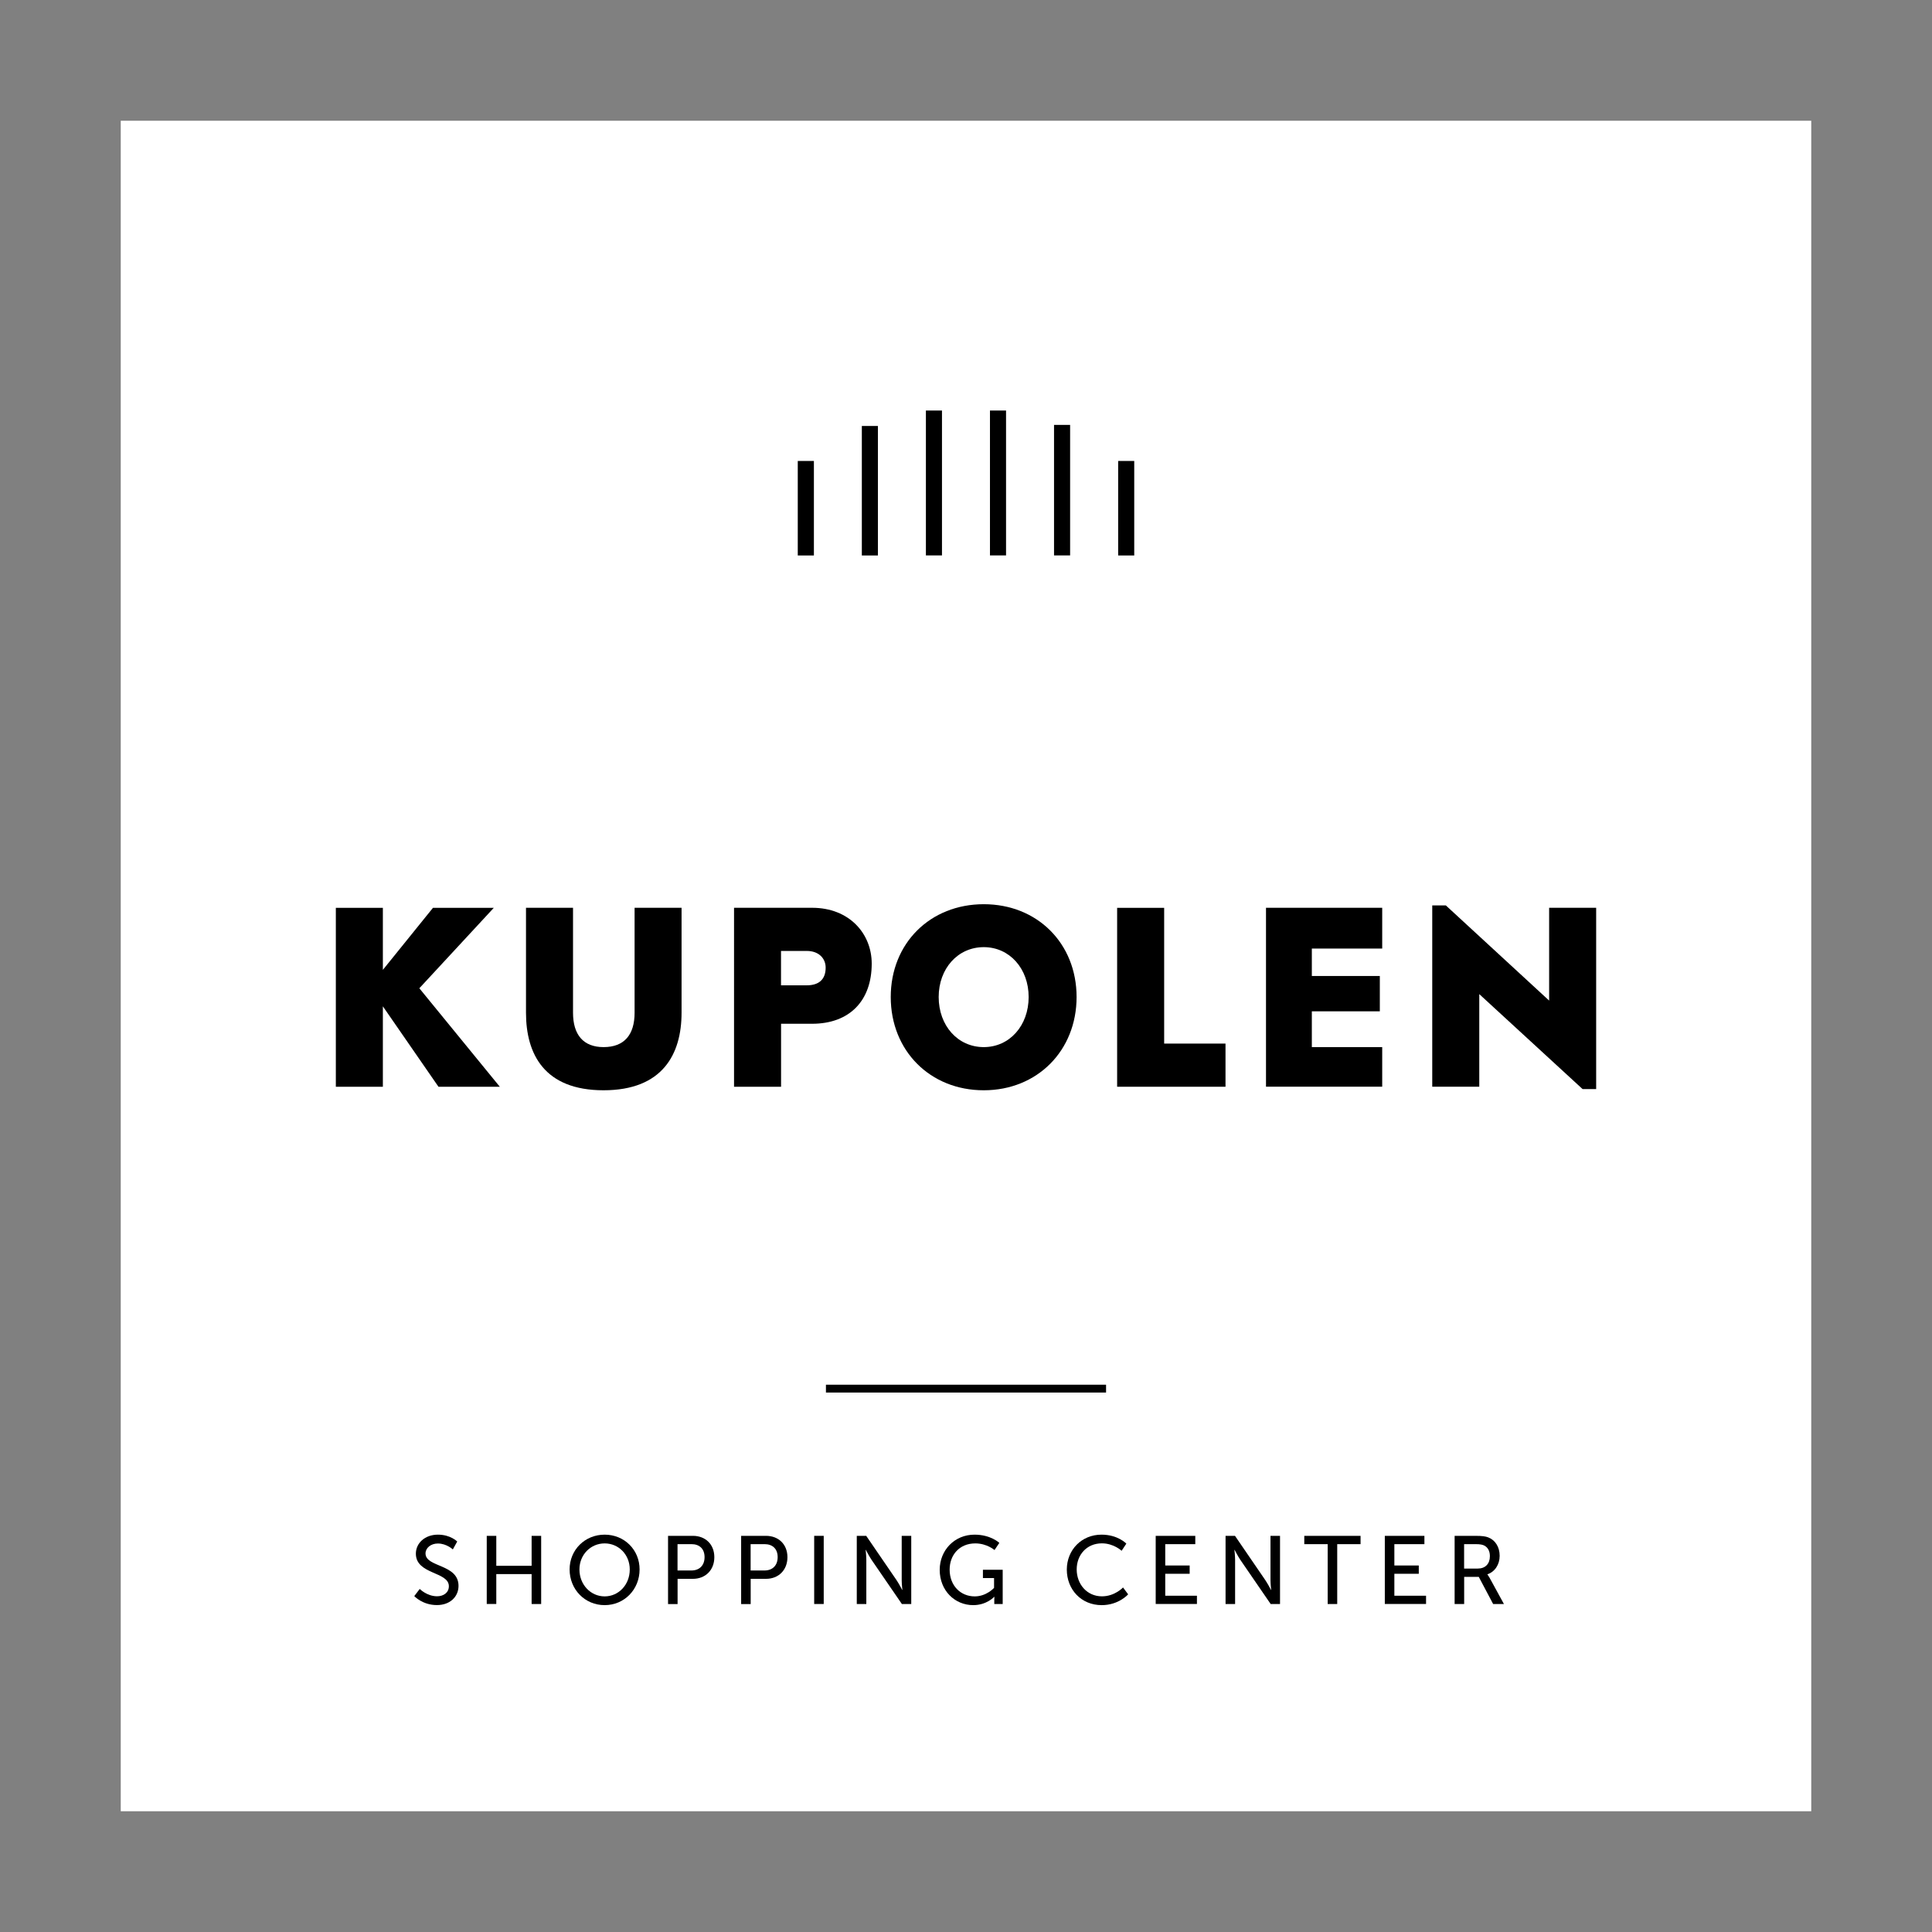 <?xml version="1.0" encoding="UTF-8"?> <!-- Generator: Adobe Illustrator 24.1.2, SVG Export Plug-In . SVG Version: 6.00 Build 0) --> <svg xmlns="http://www.w3.org/2000/svg" xmlns:xlink="http://www.w3.org/1999/xlink" x="0px" y="0px" viewBox="0 0 340.16 340.16" style="enable-background:new 0 0 340.16 340.16;" xml:space="preserve"><rect x="0" y="0" width="340.16" height="340.16" fill="#808080" stroke="none"/> <style type="text/css"> .st0{fill:#FFFFFF;} .st1{fill:none;} </style> <g id="Fond"> <rect x="21.26" y="21.26" class="st0" width="297.64" height="297.64"></rect> <rect class="st1" width="340.16" height="340.16"></rect> </g> <g id="Typo_x2B_logo"> <rect x="145.42" y="243.8" width="49.32" height="1.38"></rect> <g> <path d="M73.9,279.76c0,0,1.27,1.29,3.06,1.29c1.12,0,2.07-0.63,2.07-1.77c0-2.6-5.81-2.04-5.81-5.73c0-1.87,1.61-3.35,3.88-3.35 c2.23,0,3.4,1.21,3.4,1.21l-0.77,1.39c0,0-1.1-1.04-2.63-1.04c-1.27,0-2.18,0.8-2.18,1.75c0,2.48,5.81,1.82,5.81,5.71 c0,1.85-1.43,3.38-3.81,3.38c-2.55,0-3.98-1.58-3.98-1.58L73.9,279.76z"></path> <path d="M85.7,270.41h1.68v5.27h6.22v-5.27h1.68v12H93.6v-5.27h-6.22v5.27H85.7V270.41z"></path> <path d="M106.46,270.2c3.47,0,6.15,2.67,6.15,6.12c0,3.54-2.69,6.29-6.15,6.29c-3.47,0-6.17-2.75-6.17-6.29 C100.29,272.87,102.99,270.2,106.46,270.2z M106.46,281.07c2.45,0,4.42-2.04,4.42-4.74c0-2.62-1.97-4.59-4.42-4.59 c-2.45,0-4.44,1.97-4.44,4.59C102.02,279.02,104.01,281.07,106.46,281.07z"></path> <path d="M117.61,270.41H122c2.19,0,3.77,1.48,3.77,3.76c0,2.28-1.58,3.81-3.77,3.81h-2.7v4.44h-1.68V270.41z M121.72,276.51 c1.44,0,2.33-0.9,2.33-2.35c0-1.45-0.88-2.29-2.31-2.29h-2.45v4.64H121.72z"></path> <path d="M130.48,270.41h4.39c2.19,0,3.77,1.48,3.77,3.76c0,2.28-1.58,3.81-3.77,3.81h-2.7v4.44h-1.68V270.41z M134.59,276.51 c1.44,0,2.33-0.9,2.33-2.35c0-1.45-0.88-2.29-2.31-2.29h-2.45v4.64H134.59z"></path> <path d="M143.35,270.41h1.68v12h-1.68V270.41z"></path> <path d="M150.84,270.41h1.67l5.34,7.8c0.44,0.65,1,1.73,1,1.73h0.03c0,0-0.12-1.07-0.12-1.73v-7.8h1.68v12h-1.65l-5.35-7.79 c-0.44-0.66-1-1.75-1-1.75h-0.03c0,0,0.12,1.07,0.12,1.75v7.79h-1.68V270.41z"></path> <path d="M171.58,270.2c2.87,0,4.37,1.45,4.37,1.45l-0.85,1.26c0,0-1.34-1.17-3.38-1.17c-2.82,0-4.52,2.06-4.52,4.62 c0,2.79,1.9,4.71,4.42,4.71c2.07,0,3.4-1.5,3.4-1.5v-1.73h-1.96v-1.46h3.48v6.03h-1.48v-0.75c0-0.25,0.02-0.51,0.02-0.51h-0.04 c0,0-1.31,1.46-3.69,1.46c-3.23,0-5.9-2.55-5.9-6.22C165.46,272.92,168.08,270.2,171.58,270.2z"></path> <path d="M193.94,270.2c2.89,0,4.37,1.58,4.37,1.58l-0.83,1.26c0,0-1.39-1.31-3.47-1.31c-2.69,0-4.44,2.04-4.44,4.59 c0,2.57,1.78,4.74,4.45,4.74c2.26,0,3.71-1.56,3.71-1.56l0.9,1.21c0,0-1.65,1.9-4.66,1.9c-3.6,0-6.14-2.75-6.14-6.27 C187.84,272.86,190.45,270.2,193.94,270.2z"></path> <path d="M203.48,270.41h6.97v1.46h-5.29v3.76h4.3v1.46h-4.3v3.86h5.58v1.46h-7.26V270.41z"></path> <path d="M215.77,270.41h1.67l5.34,7.8c0.44,0.65,1,1.73,1,1.73h0.03c0,0-0.12-1.07-0.12-1.73v-7.8h1.68v12h-1.65l-5.35-7.79 c-0.44-0.66-1-1.75-1-1.75h-0.03c0,0,0.12,1.07,0.12,1.75v7.79h-1.68V270.41z"></path> <path d="M233.75,271.87h-4.11v-1.46h9.91v1.46h-4.11v10.54h-1.68V271.87z"></path> <path d="M243.82,270.41h6.97v1.46h-5.29v3.76h4.3v1.46h-4.3v3.86h5.58v1.46h-7.26V270.41z"></path> <path d="M256.11,270.41h3.67c1.26,0,1.79,0.1,2.24,0.27c1.22,0.46,2.02,1.67,2.02,3.25c0,1.53-0.85,2.82-2.16,3.25v0.03 c0,0,0.14,0.15,0.36,0.54l2.55,4.66h-1.9l-2.53-4.78h-2.57v4.78h-1.68V270.41z M260.2,276.17c1.31,0,2.12-0.83,2.12-2.18 c0-0.88-0.34-1.51-0.95-1.85c-0.32-0.17-0.71-0.27-1.65-0.27h-1.94v4.3H260.2z"></path> </g> <g> <path d="M67.41,177.18v14.16h-8.28v-31.5h8.28v10.92l8.82-10.92h10.71l-13.11,14.16L88,191.34H77.2L67.41,177.18z"></path> <path d="M111.73,159.83H120v18.48c0,7.27-3.32,13.65-13.74,13.65c-10.42,0-13.65-6.38-13.65-13.65v-18.48h8.28v18.48 c0,3.87,1.81,6.05,5.38,6.05c3.65,0,5.46-2.18,5.46-6.05V159.83z"></path> <path d="M129.24,159.83h13.74c6.59,0,10.5,4.58,10.5,9.83c0,6.55-3.91,10.59-10.5,10.59h-5.46v11.09h-8.28V159.83z M137.51,167.43 v6.05h4.54c2.1,0,3.32-1.01,3.32-3.11c0-1.64-1.22-2.94-3.32-2.94H137.51z"></path> <path d="M156.83,175.54c0-9.45,6.93-16.34,16.38-16.34c9.41,0,16.34,6.89,16.34,16.34c0,9.45-6.93,16.42-16.34,16.42 C163.76,191.97,156.83,184.99,156.83,175.54z M181.11,175.54c0-5-3.36-8.78-7.9-8.78c-4.58,0-7.94,3.78-7.94,8.78 c0,5.04,3.36,8.82,7.94,8.82C177.75,184.36,181.11,180.58,181.11,175.54z"></path> <path d="M215.76,191.34h-19.07v-31.5h8.28v23.9h10.8V191.34z"></path> <path d="M222.9,159.83h20.46v7.18h-12.39v4.83h11.97v6.22h-11.97v6.3h12.39v6.97H222.9V159.83z"></path> <path d="M252.17,159.41h2.39l18.19,16.76v-16.34h8.28v31.92h-2.39l-18.19-16.72v16.3h-8.28V159.41z"></path> </g> <g> <rect x="196.87" y="81.16" width="2.83" height="16.64"></rect> <rect x="140.46" y="81.16" width="2.84" height="16.64"></rect> <rect x="151.74" y="75" width="2.83" height="22.8"></rect> <rect x="163.02" y="72.28" width="2.83" height="25.51"></rect> <rect x="174.3" y="72.28" width="2.83" height="25.51"></rect> <rect x="185.58" y="74.81" width="2.83" height="22.98"></rect> </g> </g> </svg>
